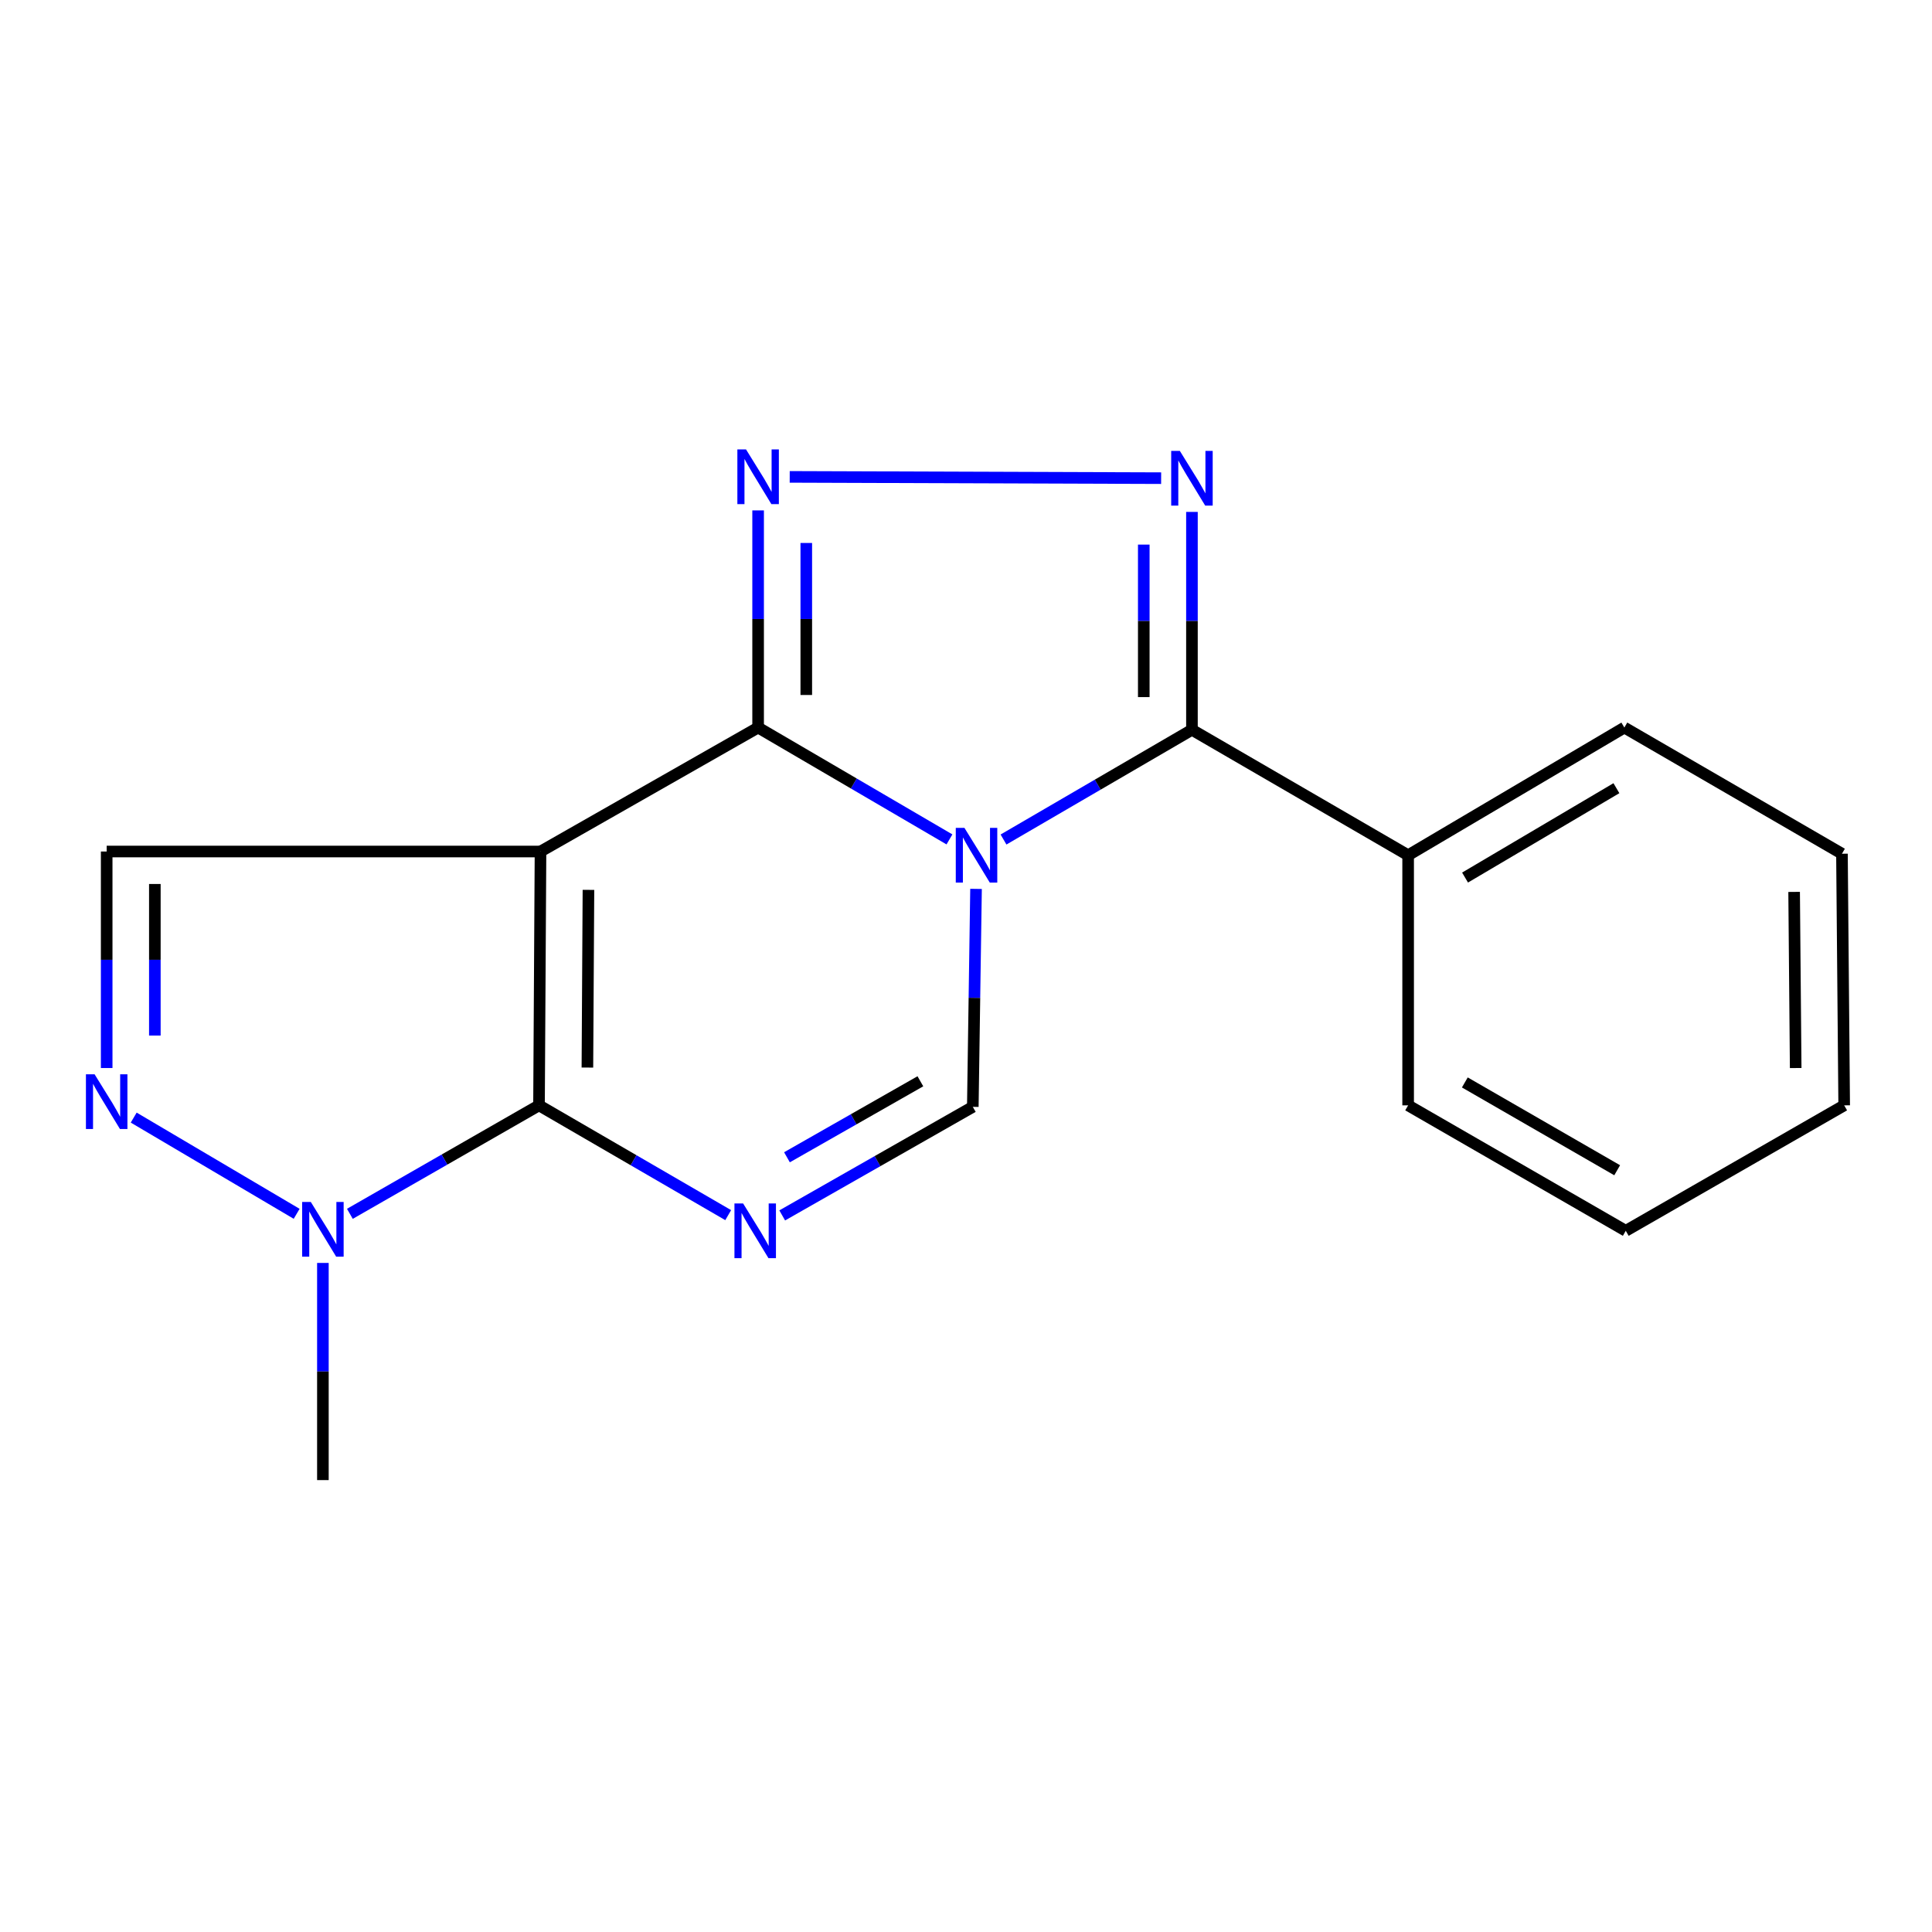 <?xml version='1.0' encoding='iso-8859-1'?>
<svg version='1.1' baseProfile='full'
              xmlns='http://www.w3.org/2000/svg'
                      xmlns:rdkit='http://www.rdkit.org/xml'
                      xmlns:xlink='http://www.w3.org/1999/xlink'
                  xml:space='preserve'
width='1000px' height='1000px' viewBox='0 0 1000 1000'>
<!-- END OF HEADER -->
<rect style='opacity:1.0;fill:#FFFFFF;stroke:none' width='1000' height='1000' x='0' y='0'> </rect>
<path class='bond-0' d='M 491.435,434.475 L 441.917,405.53' style='fill:none;fill-rule:evenodd;stroke:#0000FF;stroke-width:6px;stroke-linecap:butt;stroke-linejoin:miter;stroke-opacity:1' />
<path class='bond-0' d='M 441.917,405.53 L 392.399,376.585' style='fill:none;fill-rule:evenodd;stroke:#000000;stroke-width:6px;stroke-linecap:butt;stroke-linejoin:miter;stroke-opacity:1' />
<path class='bond-4' d='M 519.415,434.534 L 568.181,406.134' style='fill:none;fill-rule:evenodd;stroke:#0000FF;stroke-width:6px;stroke-linecap:butt;stroke-linejoin:miter;stroke-opacity:1' />
<path class='bond-4' d='M 568.181,406.134 L 616.948,377.735' style='fill:none;fill-rule:evenodd;stroke:#000000;stroke-width:6px;stroke-linecap:butt;stroke-linejoin:miter;stroke-opacity:1' />
<path class='bond-7' d='M 505.192,460.083 L 504.358,516.494' style='fill:none;fill-rule:evenodd;stroke:#0000FF;stroke-width:6px;stroke-linecap:butt;stroke-linejoin:miter;stroke-opacity:1' />
<path class='bond-7' d='M 504.358,516.494 L 503.524,572.905' style='fill:none;fill-rule:evenodd;stroke:#000000;stroke-width:6px;stroke-linecap:butt;stroke-linejoin:miter;stroke-opacity:1' />
<path class='bond-1' d='M 392.399,376.585 L 279.765,440.742' style='fill:none;fill-rule:evenodd;stroke:#000000;stroke-width:6px;stroke-linecap:butt;stroke-linejoin:miter;stroke-opacity:1' />
<path class='bond-5' d='M 392.399,376.585 L 392.399,320.383' style='fill:none;fill-rule:evenodd;stroke:#000000;stroke-width:6px;stroke-linecap:butt;stroke-linejoin:miter;stroke-opacity:1' />
<path class='bond-5' d='M 392.399,320.383 L 392.399,264.181' style='fill:none;fill-rule:evenodd;stroke:#0000FF;stroke-width:6px;stroke-linecap:butt;stroke-linejoin:miter;stroke-opacity:1' />
<path class='bond-5' d='M 417.331,359.724 L 417.331,320.383' style='fill:none;fill-rule:evenodd;stroke:#000000;stroke-width:6px;stroke-linecap:butt;stroke-linejoin:miter;stroke-opacity:1' />
<path class='bond-5' d='M 417.331,320.383 L 417.331,281.042' style='fill:none;fill-rule:evenodd;stroke:#0000FF;stroke-width:6px;stroke-linecap:butt;stroke-linejoin:miter;stroke-opacity:1' />
<path class='bond-10' d='M 279.765,440.742 L 55.217,440.742' style='fill:none;fill-rule:evenodd;stroke:#000000;stroke-width:6px;stroke-linecap:butt;stroke-linejoin:miter;stroke-opacity:1' />
<path class='bond-19' d='M 279.765,440.742 L 278.99,572.13' style='fill:none;fill-rule:evenodd;stroke:#000000;stroke-width:6px;stroke-linecap:butt;stroke-linejoin:miter;stroke-opacity:1' />
<path class='bond-19' d='M 304.58,460.597 L 304.037,552.569' style='fill:none;fill-rule:evenodd;stroke:#000000;stroke-width:6px;stroke-linecap:butt;stroke-linejoin:miter;stroke-opacity:1' />
<path class='bond-2' d='M 278.99,572.13 L 327.952,600.541' style='fill:none;fill-rule:evenodd;stroke:#000000;stroke-width:6px;stroke-linecap:butt;stroke-linejoin:miter;stroke-opacity:1' />
<path class='bond-2' d='M 327.952,600.541 L 376.915,628.953' style='fill:none;fill-rule:evenodd;stroke:#0000FF;stroke-width:6px;stroke-linecap:butt;stroke-linejoin:miter;stroke-opacity:1' />
<path class='bond-9' d='M 278.99,572.13 L 230.042,600.204' style='fill:none;fill-rule:evenodd;stroke:#000000;stroke-width:6px;stroke-linecap:butt;stroke-linejoin:miter;stroke-opacity:1' />
<path class='bond-9' d='M 230.042,600.204 L 181.095,628.277' style='fill:none;fill-rule:evenodd;stroke:#0000FF;stroke-width:6px;stroke-linecap:butt;stroke-linejoin:miter;stroke-opacity:1' />
<path class='bond-3' d='M 404.87,629.099 L 454.197,601.002' style='fill:none;fill-rule:evenodd;stroke:#0000FF;stroke-width:6px;stroke-linecap:butt;stroke-linejoin:miter;stroke-opacity:1' />
<path class='bond-3' d='M 454.197,601.002 L 503.524,572.905' style='fill:none;fill-rule:evenodd;stroke:#000000;stroke-width:6px;stroke-linecap:butt;stroke-linejoin:miter;stroke-opacity:1' />
<path class='bond-3' d='M 407.329,599.006 L 441.858,579.338' style='fill:none;fill-rule:evenodd;stroke:#0000FF;stroke-width:6px;stroke-linecap:butt;stroke-linejoin:miter;stroke-opacity:1' />
<path class='bond-3' d='M 441.858,579.338 L 476.386,559.671' style='fill:none;fill-rule:evenodd;stroke:#000000;stroke-width:6px;stroke-linecap:butt;stroke-linejoin:miter;stroke-opacity:1' />
<path class='bond-6' d='M 616.948,377.735 L 616.948,321.35' style='fill:none;fill-rule:evenodd;stroke:#000000;stroke-width:6px;stroke-linecap:butt;stroke-linejoin:miter;stroke-opacity:1' />
<path class='bond-6' d='M 616.948,321.35 L 616.948,264.966' style='fill:none;fill-rule:evenodd;stroke:#0000FF;stroke-width:6px;stroke-linecap:butt;stroke-linejoin:miter;stroke-opacity:1' />
<path class='bond-6' d='M 592.016,360.819 L 592.016,321.35' style='fill:none;fill-rule:evenodd;stroke:#000000;stroke-width:6px;stroke-linecap:butt;stroke-linejoin:miter;stroke-opacity:1' />
<path class='bond-6' d='M 592.016,321.35 L 592.016,281.881' style='fill:none;fill-rule:evenodd;stroke:#0000FF;stroke-width:6px;stroke-linecap:butt;stroke-linejoin:miter;stroke-opacity:1' />
<path class='bond-11' d='M 616.948,377.735 L 728.848,442.667' style='fill:none;fill-rule:evenodd;stroke:#000000;stroke-width:6px;stroke-linecap:butt;stroke-linejoin:miter;stroke-opacity:1' />
<path class='bond-18' d='M 408.753,246.832 L 601.003,247.496' style='fill:none;fill-rule:evenodd;stroke:#0000FF;stroke-width:6px;stroke-linecap:butt;stroke-linejoin:miter;stroke-opacity:1' />
<path class='bond-8' d='M 55.217,552.808 L 55.217,496.775' style='fill:none;fill-rule:evenodd;stroke:#0000FF;stroke-width:6px;stroke-linecap:butt;stroke-linejoin:miter;stroke-opacity:1' />
<path class='bond-8' d='M 55.217,496.775 L 55.217,440.742' style='fill:none;fill-rule:evenodd;stroke:#000000;stroke-width:6px;stroke-linecap:butt;stroke-linejoin:miter;stroke-opacity:1' />
<path class='bond-8' d='M 80.148,535.998 L 80.148,496.775' style='fill:none;fill-rule:evenodd;stroke:#0000FF;stroke-width:6px;stroke-linecap:butt;stroke-linejoin:miter;stroke-opacity:1' />
<path class='bond-8' d='M 80.148,496.775 L 80.148,457.552' style='fill:none;fill-rule:evenodd;stroke:#000000;stroke-width:6px;stroke-linecap:butt;stroke-linejoin:miter;stroke-opacity:1' />
<path class='bond-20' d='M 69.206,578.465 L 153.548,628.266' style='fill:none;fill-rule:evenodd;stroke:#0000FF;stroke-width:6px;stroke-linecap:butt;stroke-linejoin:miter;stroke-opacity:1' />
<path class='bond-12' d='M 167.131,653.692 L 167.131,709.893' style='fill:none;fill-rule:evenodd;stroke:#0000FF;stroke-width:6px;stroke-linecap:butt;stroke-linejoin:miter;stroke-opacity:1' />
<path class='bond-12' d='M 167.131,709.893 L 167.131,766.095' style='fill:none;fill-rule:evenodd;stroke:#000000;stroke-width:6px;stroke-linecap:butt;stroke-linejoin:miter;stroke-opacity:1' />
<path class='bond-13' d='M 728.848,442.667 L 840.762,376.585' style='fill:none;fill-rule:evenodd;stroke:#000000;stroke-width:6px;stroke-linecap:butt;stroke-linejoin:miter;stroke-opacity:1' />
<path class='bond-13' d='M 758.311,454.223 L 836.651,407.965' style='fill:none;fill-rule:evenodd;stroke:#000000;stroke-width:6px;stroke-linecap:butt;stroke-linejoin:miter;stroke-opacity:1' />
<path class='bond-14' d='M 728.848,442.667 L 728.848,572.13' style='fill:none;fill-rule:evenodd;stroke:#000000;stroke-width:6px;stroke-linecap:butt;stroke-linejoin:miter;stroke-opacity:1' />
<path class='bond-16' d='M 840.762,376.585 L 953.396,441.891' style='fill:none;fill-rule:evenodd;stroke:#000000;stroke-width:6px;stroke-linecap:butt;stroke-linejoin:miter;stroke-opacity:1' />
<path class='bond-15' d='M 728.848,572.13 L 841.496,637.062' style='fill:none;fill-rule:evenodd;stroke:#000000;stroke-width:6px;stroke-linecap:butt;stroke-linejoin:miter;stroke-opacity:1' />
<path class='bond-15' d='M 758.195,560.27 L 837.049,605.722' style='fill:none;fill-rule:evenodd;stroke:#000000;stroke-width:6px;stroke-linecap:butt;stroke-linejoin:miter;stroke-opacity:1' />
<path class='bond-17' d='M 841.496,637.062 L 954.545,572.13' style='fill:none;fill-rule:evenodd;stroke:#000000;stroke-width:6px;stroke-linecap:butt;stroke-linejoin:miter;stroke-opacity:1' />
<path class='bond-21' d='M 953.396,441.891 L 954.545,572.13' style='fill:none;fill-rule:evenodd;stroke:#000000;stroke-width:6px;stroke-linecap:butt;stroke-linejoin:miter;stroke-opacity:1' />
<path class='bond-21' d='M 928.638,461.647 L 929.443,552.814' style='fill:none;fill-rule:evenodd;stroke:#000000;stroke-width:6px;stroke-linecap:butt;stroke-linejoin:miter;stroke-opacity:1' />
<path  class='atom-0' d='M 499.189 428.507
L 508.469 443.507
Q 509.389 444.987, 510.869 447.667
Q 512.349 450.347, 512.429 450.507
L 512.429 428.507
L 516.189 428.507
L 516.189 456.827
L 512.309 456.827
L 502.349 440.427
Q 501.189 438.507, 499.949 436.307
Q 498.749 434.107, 498.389 433.427
L 498.389 456.827
L 494.709 456.827
L 494.709 428.507
L 499.189 428.507
' fill='#0000FF'/>
<path  class='atom-4' d='M 384.63 622.902
L 393.91 637.902
Q 394.83 639.382, 396.31 642.062
Q 397.79 644.742, 397.87 644.902
L 397.87 622.902
L 401.63 622.902
L 401.63 651.222
L 397.75 651.222
L 387.79 634.822
Q 386.63 632.902, 385.39 630.702
Q 384.19 628.502, 383.83 627.822
L 383.83 651.222
L 380.15 651.222
L 380.15 622.902
L 384.63 622.902
' fill='#0000FF'/>
<path  class='atom-6' d='M 386.139 232.616
L 395.419 247.616
Q 396.339 249.096, 397.819 251.776
Q 399.299 254.456, 399.379 254.616
L 399.379 232.616
L 403.139 232.616
L 403.139 260.936
L 399.259 260.936
L 389.299 244.536
Q 388.139 242.616, 386.899 240.416
Q 385.699 238.216, 385.339 237.536
L 385.339 260.936
L 381.659 260.936
L 381.659 232.616
L 386.139 232.616
' fill='#0000FF'/>
<path  class='atom-7' d='M 610.688 233.391
L 619.968 248.391
Q 620.888 249.871, 622.368 252.551
Q 623.848 255.231, 623.928 255.391
L 623.928 233.391
L 627.688 233.391
L 627.688 261.711
L 623.808 261.711
L 613.848 245.311
Q 612.688 243.391, 611.448 241.191
Q 610.248 238.991, 609.888 238.311
L 609.888 261.711
L 606.208 261.711
L 606.208 233.391
L 610.688 233.391
' fill='#0000FF'/>
<path  class='atom-9' d='M 48.957 556.044
L 58.237 571.044
Q 59.157 572.524, 60.637 575.204
Q 62.117 577.884, 62.197 578.044
L 62.197 556.044
L 65.957 556.044
L 65.957 584.364
L 62.077 584.364
L 52.117 567.964
Q 50.957 566.044, 49.717 563.844
Q 48.517 561.644, 48.157 560.964
L 48.157 584.364
L 44.477 584.364
L 44.477 556.044
L 48.957 556.044
' fill='#0000FF'/>
<path  class='atom-10' d='M 160.871 622.126
L 170.151 637.126
Q 171.071 638.606, 172.551 641.286
Q 174.031 643.966, 174.111 644.126
L 174.111 622.126
L 177.871 622.126
L 177.871 650.446
L 173.991 650.446
L 164.031 634.046
Q 162.871 632.126, 161.631 629.926
Q 160.431 627.726, 160.071 627.046
L 160.071 650.446
L 156.391 650.446
L 156.391 622.126
L 160.871 622.126
' fill='#0000FF'/>
</svg>
